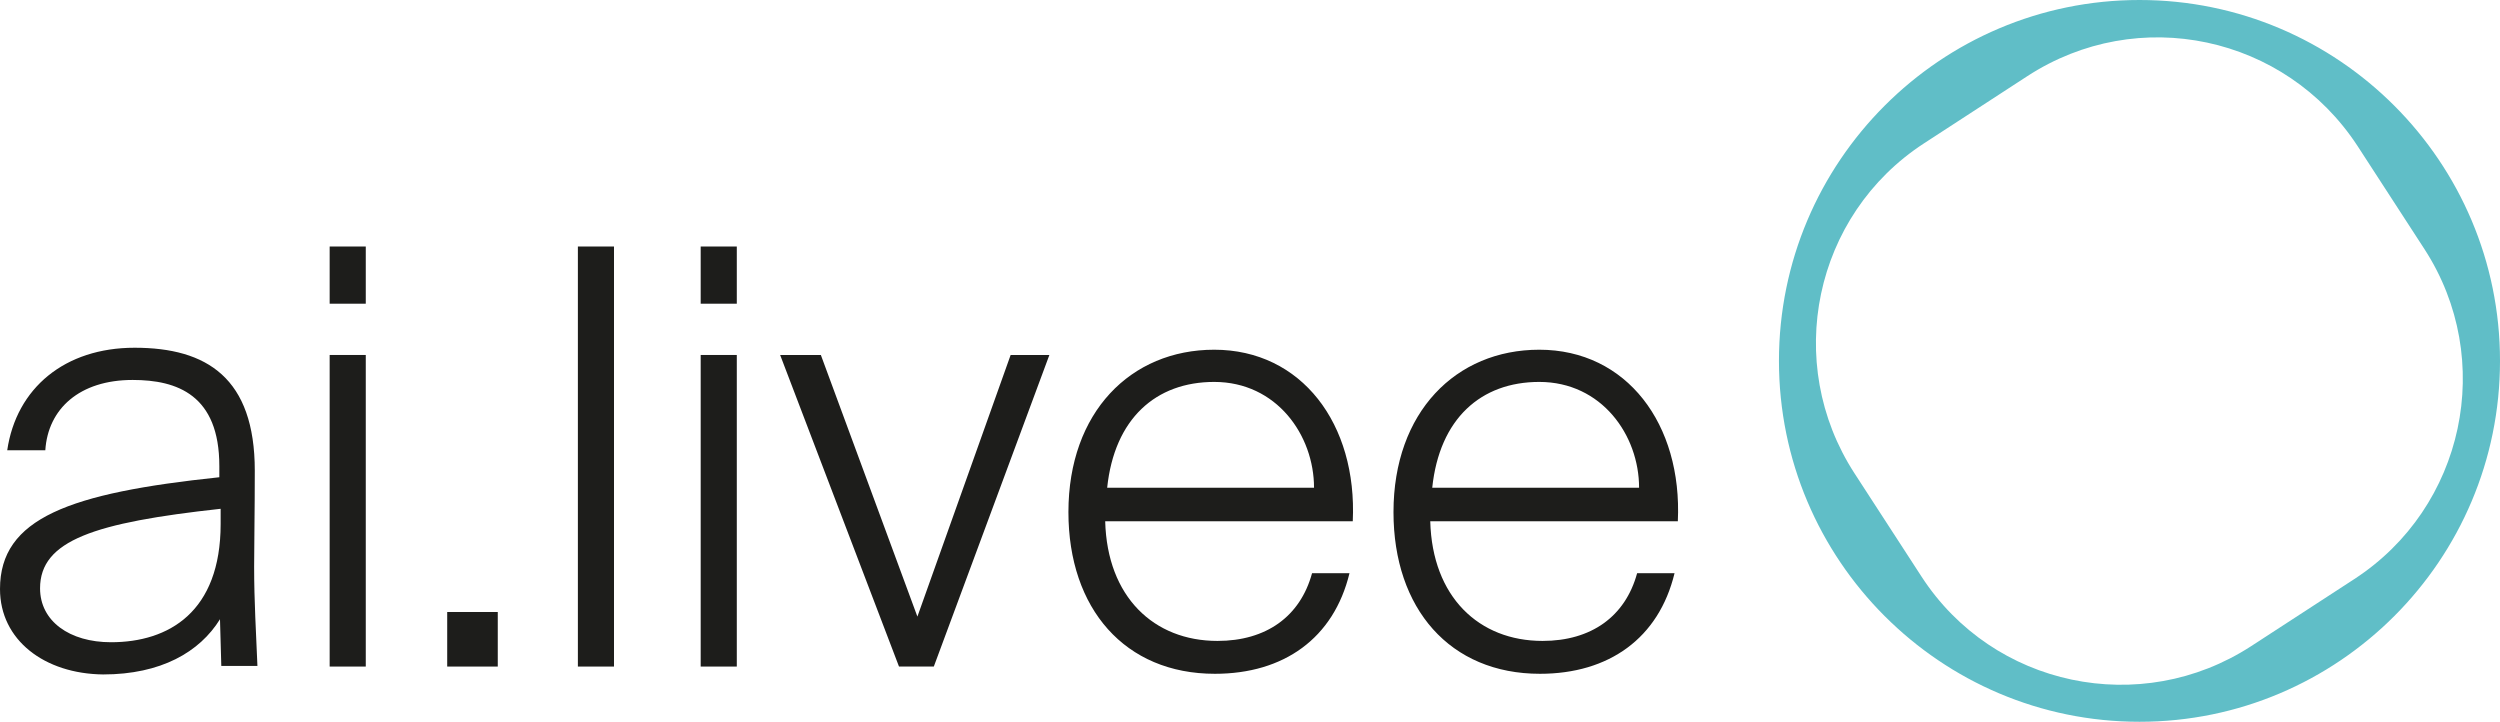 <?xml version="1.0" encoding="UTF-8"?> <svg xmlns="http://www.w3.org/2000/svg" width="263" height="76" viewBox="0 0 263 76" fill="none"> <path d="M225.073 0C204.141 0 187.146 17.012 187.146 37.965C187.146 58.919 204.141 75.931 225.073 75.931C246.005 75.931 263 58.919 263 37.965C263 17.012 246.005 0 225.073 0ZM247.663 60.925L236.817 67.978C225.211 75.516 209.668 72.266 202.138 60.648L195.091 49.791C187.561 38.173 190.808 22.613 202.414 15.075L213.26 8.022C224.935 0.415 240.41 3.734 248.009 15.352L255.055 26.209C262.585 37.827 259.269 53.387 247.663 60.925Z" fill="#60BEC7"></path> <path d="M23.143 65.143C21.001 68.6 16.925 70.952 10.846 70.952C4.698 70.883 0 67.356 0 61.962C0 54.493 7.323 51.865 23.074 50.206V49.03C23.074 41.561 18.652 39.971 13.955 39.971C8.359 39.971 5.043 43.014 4.767 47.37H0.76C1.727 40.801 6.839 36.582 14.162 36.582C21.761 36.582 26.804 39.763 26.804 49.514C26.804 54.078 26.735 56.983 26.735 59.611C26.735 63.345 26.942 66.526 27.081 70.053H23.281L23.143 65.143ZM11.675 67.563C17.754 67.563 23.212 64.382 23.212 55.115V53.525C9.948 54.977 4.214 56.844 4.214 61.893C4.214 65.35 7.323 67.563 11.675 67.563Z" fill="#1D1D1B"></path> <path d="M38.479 25.933V31.949H34.68V25.933H38.479ZM38.479 37.343V70.122H34.68V37.343H38.479Z" fill="#1D1D1B"></path> <path d="M47.046 70.122V64.382H52.365V70.122H47.046Z" fill="#1D1D1B"></path> <path d="M64.593 70.122H60.793V25.933H64.593V70.122Z" fill="#1D1D1B"></path> <path d="M77.511 25.933V31.949H73.712V25.933H77.511ZM77.511 37.343V70.122H73.712V37.343H77.511Z" fill="#1D1D1B"></path> <path d="M96.51 64.866L106.32 37.343H110.395L98.237 70.122H94.575L82.071 37.343H86.354L96.51 64.866Z" fill="#1D1D1B"></path> <path d="M112.398 53.871C112.398 43.359 118.961 36.79 127.735 36.79C136.923 36.79 142.795 44.604 142.311 54.839H116.267C116.474 62.792 121.379 67.425 128.08 67.425C133.192 67.425 136.785 64.866 138.028 60.302H141.966C140.308 67.148 135.058 70.883 127.804 70.883C118.34 70.883 112.398 64.036 112.398 53.871ZM116.474 51.312H138.236C138.236 45.78 134.298 40.178 127.735 40.178C121.587 40.178 117.234 44.051 116.474 51.312Z" fill="#1D1D1B"></path> <path d="M146.595 53.871C146.595 43.359 153.158 36.79 161.931 36.79C171.119 36.79 176.991 44.604 176.508 54.839H150.463C150.671 62.792 155.576 67.425 162.277 67.425C167.389 67.425 170.981 64.866 172.225 60.302H176.162C174.504 67.148 169.254 70.883 162 70.883C152.536 70.883 146.595 64.036 146.595 53.871ZM150.671 51.312H172.432C172.432 45.78 168.494 40.178 161.931 40.178C155.783 40.178 151.431 44.051 150.671 51.312Z" fill="#1D1D1B"></path> </svg> 